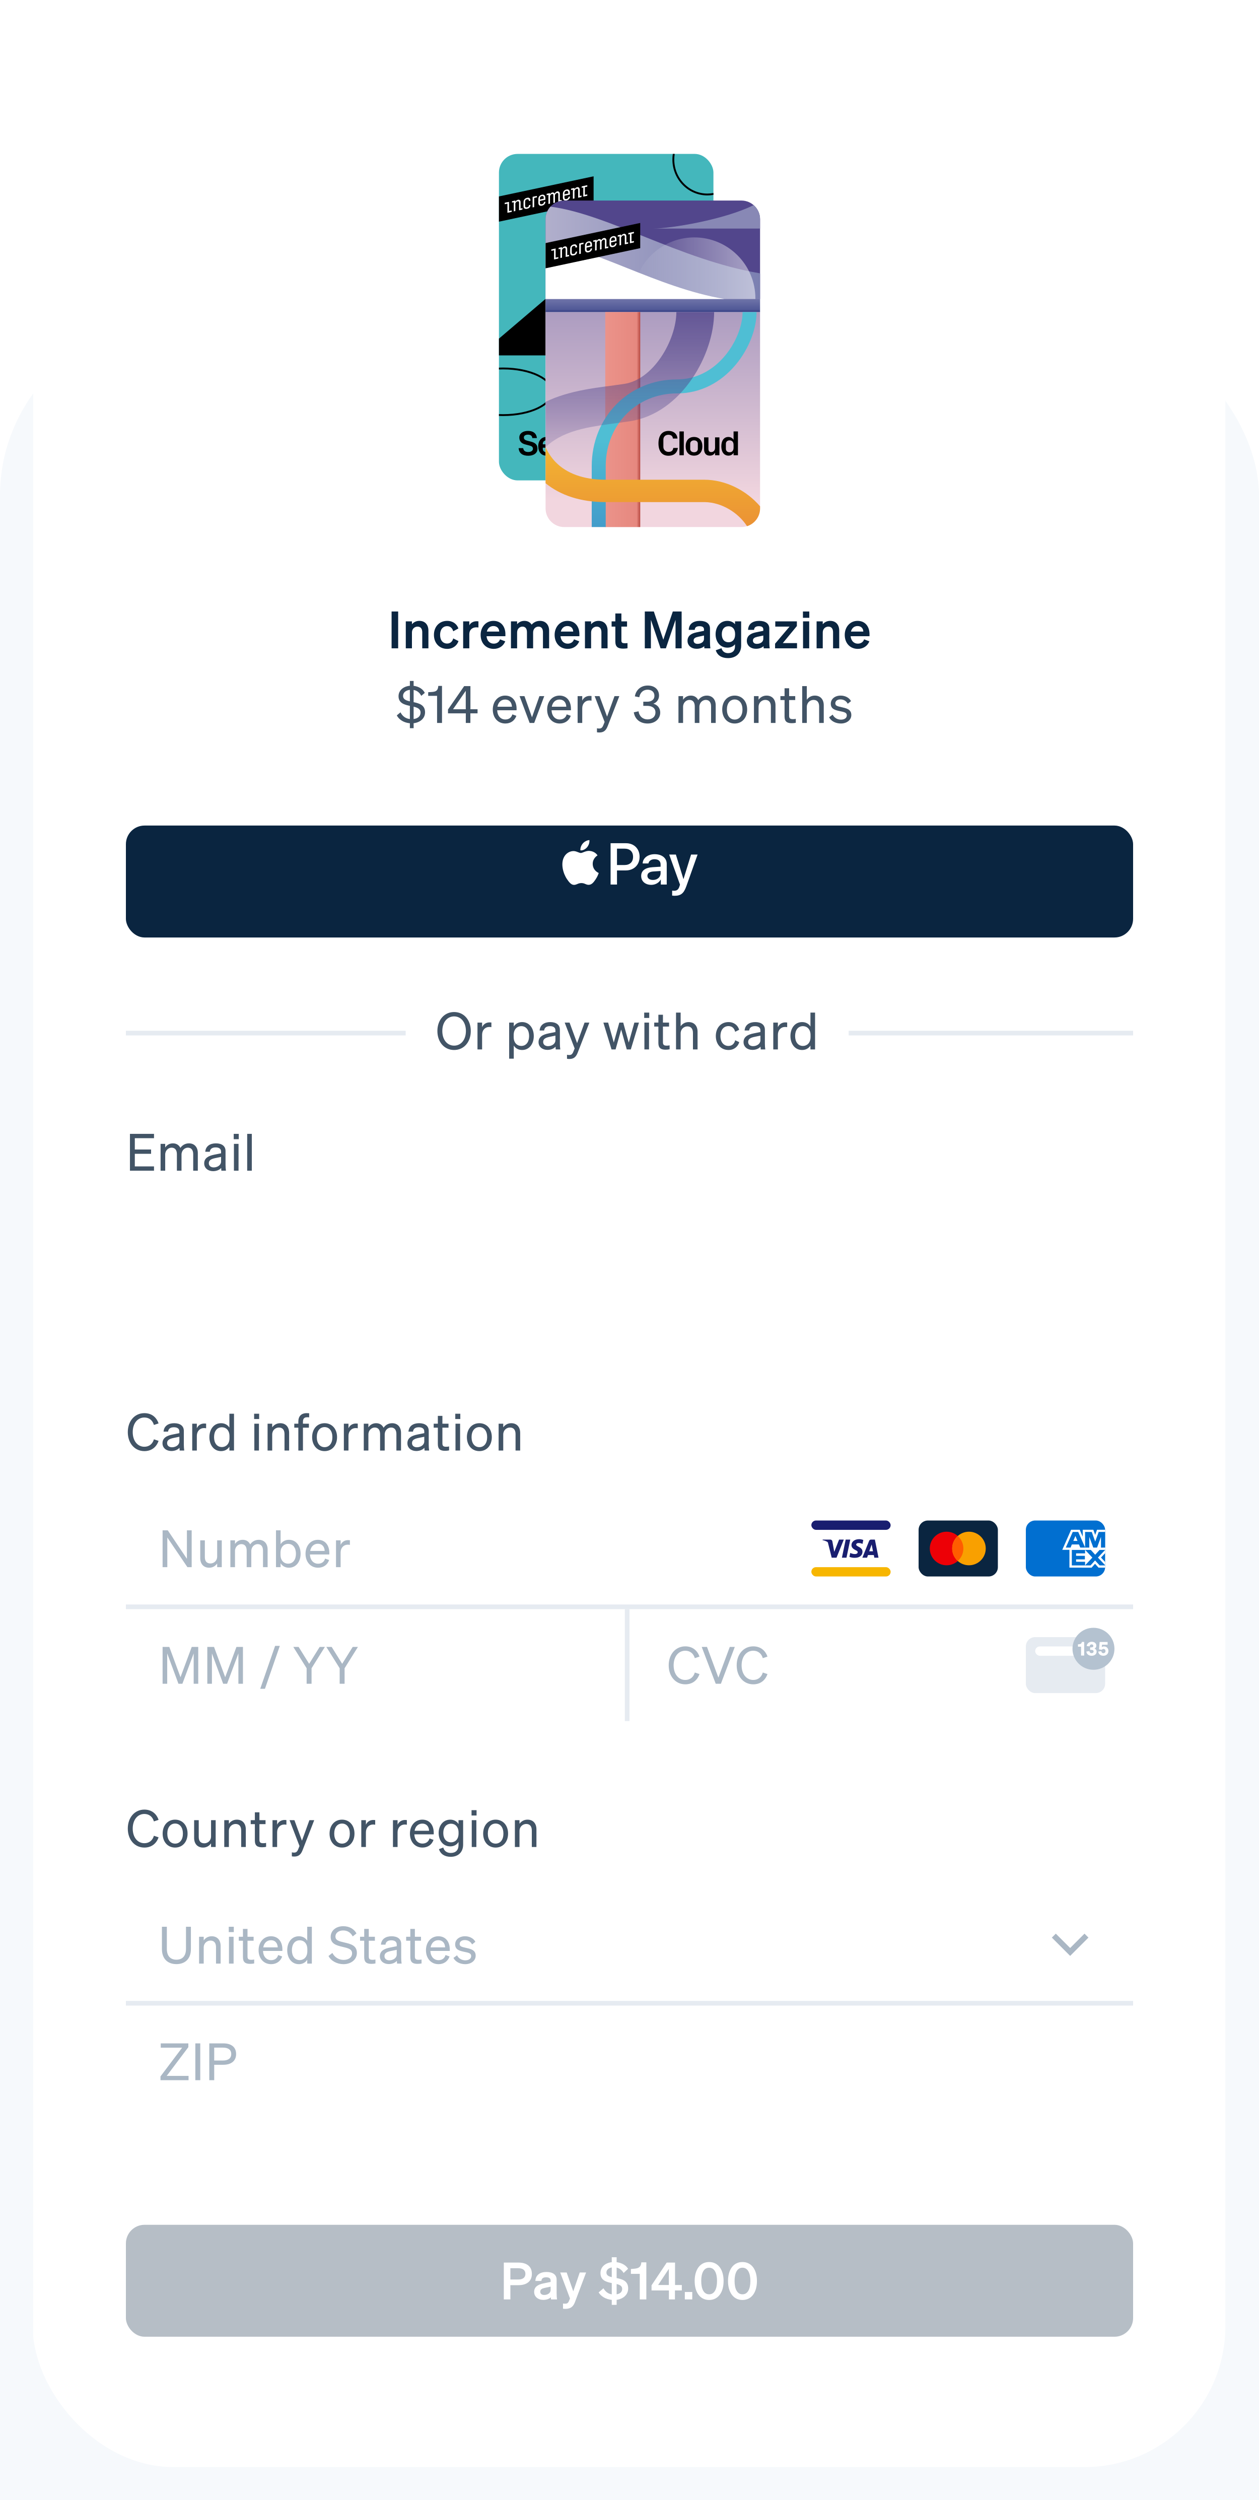 <svg width="270" height="536" viewBox="0 0 270 536" fill="none" xmlns="http://www.w3.org/2000/svg">
<g clip-path="url(#clip0_1354_9928)">
<g filter="url(#filter0_ddi_1354_9928)">
<rect width="270" height="536" rx="37.303" fill="#F6F9FC"/>
</g>
<g clip-path="url(#clip1_1354_9928)">
<g filter="url(#filter1_d_1354_9928)">
<rect x="7" y="7.052" width="255.789" height="521.895" rx="30.197" fill="white"/>
</g>
<g filter="url(#filter2_d_1354_9928)">
<rect x="27" y="260" width="216" height="24" rx="4" fill="white"/>
</g>
<path d="M27.869 243.102V251H33.028V250.076H28.914V247.381H32.401V246.457H28.914V244.026H33.028V243.102H27.869ZM35.428 247.557C35.428 246.622 36.132 246.061 36.792 246.061C37.606 246.061 37.936 246.666 37.936 247.469V251H38.926V247.557C38.926 246.622 39.63 246.061 40.29 246.061C41.104 246.061 41.434 246.666 41.434 247.469V251H42.424V247.205C42.424 245.984 41.709 245.137 40.521 245.137C39.619 245.137 39.003 245.643 38.684 246.116C38.398 245.522 37.859 245.137 37.089 245.137C36.286 245.137 35.736 245.555 35.428 246.028V245.247H34.438V251H35.428V247.557ZM48.367 249.746V246.776C48.367 245.72 47.575 245.137 46.299 245.137C45.067 245.137 44.11 245.72 44.022 246.941H44.99C45.067 246.325 45.485 246.006 46.244 246.006C46.948 246.006 47.41 246.281 47.41 246.919V247.271L45.98 247.557C44.693 247.81 43.791 248.294 43.791 249.438C43.791 250.472 44.649 251.099 45.694 251.099C46.442 251.099 47.08 250.824 47.432 250.406C47.443 250.637 47.454 250.835 47.476 251H48.455C48.4 250.637 48.367 250.175 48.367 249.746ZM47.41 249.042C47.41 249.779 46.673 250.296 45.826 250.296C45.199 250.296 44.781 249.955 44.781 249.394C44.781 248.701 45.364 248.459 46.244 248.283L47.41 248.041V249.042ZM50.123 244.246H51.201V243.102H50.123V244.246ZM51.157 245.247H50.167V251H51.157V245.247ZM54 243.102H53.01V251H54V243.102Z" fill="#425466"/>
<g filter="url(#filter3_d_1354_9928)">
<rect x="27" y="405" width="216" height="49" rx="4" fill="white"/>
</g>
<path d="M28.463 392.051C28.463 390.181 29.497 388.916 30.96 388.916C31.983 388.916 32.72 389.51 33.006 390.511L34.007 390.181C33.545 388.817 32.467 387.981 30.96 387.981C28.914 387.981 27.407 389.642 27.407 392.051C27.407 394.46 28.914 396.121 30.96 396.121C32.467 396.121 33.545 395.285 34.007 393.921L33.006 393.591C32.72 394.592 31.983 395.186 30.96 395.186C29.497 395.186 28.463 393.921 28.463 392.051ZM40.226 393.129C40.226 391.347 39.126 390.137 37.553 390.137C35.98 390.137 34.88 391.347 34.88 393.129C34.88 394.911 35.98 396.121 37.553 396.121C39.126 396.121 40.226 394.911 40.226 393.129ZM35.881 393.129C35.881 391.809 36.541 390.973 37.553 390.973C38.565 390.973 39.225 391.809 39.225 393.129C39.225 394.438 38.565 395.274 37.553 395.274C36.541 395.274 35.881 394.438 35.881 393.129ZM46.25 390.247H45.26V393.712C45.26 394.669 44.534 395.208 43.819 395.208C42.972 395.208 42.62 394.658 42.62 393.844V390.247H41.63V394.053C41.63 395.274 42.323 396.121 43.555 396.121C44.369 396.121 44.93 395.692 45.26 395.208V396H46.25V390.247ZM48.094 396H49.084V392.568C49.084 391.611 49.81 391.061 50.525 391.061C51.383 391.061 51.724 391.666 51.724 392.469V396H52.714V392.205C52.714 390.984 52.021 390.137 50.8 390.137C49.986 390.137 49.414 390.555 49.084 391.028V390.247H48.094V396ZM54.657 394.625C54.657 395.725 55.218 396.055 56.197 396.055C56.527 396.055 56.813 396.022 57.066 395.967V395.12C56.835 395.175 56.67 395.186 56.439 395.186C55.933 395.186 55.636 395.076 55.636 394.471V391.094H56.945V390.247H55.636V388.564H54.657V390.247H53.766V391.094H54.657V394.625ZM61.422 390.225C61.323 390.214 61.18 390.203 61.026 390.203C60.245 390.203 59.684 390.643 59.431 391.226V390.247H58.441V396H59.431V392.854C59.431 391.842 60.102 391.182 60.938 391.182C61.125 391.182 61.257 391.193 61.422 391.226V390.225ZM64.911 396.627L67.386 390.247H66.352L64.757 394.647L63.14 390.247H62.095L64.229 395.791L63.954 396.473C63.723 397.045 63.492 397.199 63.063 397.199C62.898 397.199 62.777 397.188 62.59 397.144V398.002C62.766 398.035 62.887 398.046 63.129 398.046C64.13 398.046 64.581 397.496 64.911 396.627ZM76.022 393.129C76.022 391.347 74.922 390.137 73.35 390.137C71.776 390.137 70.677 391.347 70.677 393.129C70.677 394.911 71.776 396.121 73.35 396.121C74.922 396.121 76.022 394.911 76.022 393.129ZM71.677 393.129C71.677 391.809 72.338 390.973 73.35 390.973C74.362 390.973 75.022 391.809 75.022 393.129C75.022 394.438 74.362 395.274 73.35 395.274C72.338 395.274 71.677 394.438 71.677 393.129ZM80.462 390.225C80.363 390.214 80.22 390.203 80.066 390.203C79.285 390.203 78.724 390.643 78.471 391.226V390.247H77.481V396H78.471V392.854C78.471 391.842 79.142 391.182 79.978 391.182C80.165 391.182 80.297 391.193 80.462 391.226V390.225ZM87.254 390.225C87.155 390.214 87.012 390.203 86.858 390.203C86.077 390.203 85.516 390.643 85.263 391.226V390.247H84.273V396H85.263V392.854C85.263 391.842 85.934 391.182 86.77 391.182C86.957 391.182 87.089 391.193 87.254 391.226V390.225ZM90.607 396.121C91.751 396.121 92.62 395.494 92.972 394.471L92.103 394.163C91.927 394.845 91.377 395.263 90.607 395.263C89.606 395.263 88.913 394.493 88.858 393.283H93.016V392.953C93.016 391.358 92.169 390.137 90.563 390.137C89.001 390.137 87.912 391.413 87.912 393.129C87.912 394.9 89.012 396.121 90.607 396.121ZM90.552 390.984C91.553 390.984 91.993 391.71 92.015 392.524H88.913C89.089 391.545 89.716 390.984 90.552 390.984ZM99.321 395.483V390.247H98.331V391.094C98.023 390.533 97.363 390.137 96.571 390.137C94.998 390.137 94.074 391.435 94.074 392.997C94.074 394.57 94.998 395.868 96.571 395.868C97.374 395.868 98.023 395.472 98.331 394.911V395.56C98.331 396.759 97.66 397.276 96.648 397.276C95.845 397.276 95.251 396.847 95.064 396.11L94.14 396.462C94.459 397.518 95.383 398.101 96.648 398.101C98.21 398.101 99.321 397.166 99.321 395.483ZM98.342 392.909V393.118C98.342 394.383 97.572 394.999 96.747 394.999C95.702 394.999 95.064 394.207 95.064 392.997C95.064 391.787 95.702 391.006 96.747 391.006C97.572 391.006 98.342 391.622 98.342 392.909ZM101.125 389.246H102.203V388.102H101.125V389.246ZM102.159 390.247H101.169V396H102.159V390.247ZM108.962 393.129C108.962 391.347 107.862 390.137 106.289 390.137C104.716 390.137 103.616 391.347 103.616 393.129C103.616 394.911 104.716 396.121 106.289 396.121C107.862 396.121 108.962 394.911 108.962 393.129ZM104.617 393.129C104.617 391.809 105.277 390.973 106.289 390.973C107.301 390.973 107.961 391.809 107.961 393.129C107.961 394.438 107.301 395.274 106.289 395.274C105.277 395.274 104.617 394.438 104.617 393.129ZM110.421 396H111.411V392.568C111.411 391.611 112.137 391.061 112.852 391.061C113.71 391.061 114.051 391.666 114.051 392.469V396H115.041V392.205C115.041 390.984 114.348 390.137 113.127 390.137C112.313 390.137 111.741 390.555 111.411 391.028V390.247H110.421V396Z" fill="#425466"/>
<g filter="url(#filter4_d_1354_9928)">
<rect x="27" y="320" width="216" height="49" rx="4" fill="white"/>
</g>
<path d="M28.463 307.051C28.463 305.181 29.497 303.916 30.96 303.916C31.983 303.916 32.72 304.51 33.006 305.511L34.007 305.181C33.545 303.817 32.467 302.981 30.96 302.981C28.914 302.981 27.407 304.642 27.407 307.051C27.407 309.46 28.914 311.121 30.96 311.121C32.467 311.121 33.545 310.285 34.007 308.921L33.006 308.591C32.72 309.592 31.983 310.186 30.96 310.186C29.497 310.186 28.463 308.921 28.463 307.051ZM39.423 309.746V306.776C39.423 305.72 38.631 305.137 37.355 305.137C36.123 305.137 35.166 305.72 35.078 306.941H36.046C36.123 306.325 36.541 306.006 37.3 306.006C38.004 306.006 38.466 306.281 38.466 306.919V307.271L37.036 307.557C35.749 307.81 34.847 308.294 34.847 309.438C34.847 310.472 35.705 311.099 36.75 311.099C37.498 311.099 38.136 310.824 38.488 310.406C38.499 310.637 38.51 310.835 38.532 311H39.511C39.456 310.637 39.423 310.175 39.423 309.746ZM38.466 309.042C38.466 309.779 37.729 310.296 36.882 310.296C36.255 310.296 35.837 309.955 35.837 309.394C35.837 308.701 36.42 308.459 37.3 308.283L38.466 308.041V309.042ZM44.204 305.225C44.105 305.214 43.962 305.203 43.808 305.203C43.027 305.203 42.466 305.643 42.213 306.226V305.247H41.223V311H42.213V307.854C42.213 306.842 42.884 306.182 43.72 306.182C43.907 306.182 44.039 306.193 44.204 306.226V305.225ZM47.413 311.121C48.216 311.121 48.854 310.736 49.195 310.164V311H50.185V303.102H49.195V306.083C48.854 305.522 48.216 305.137 47.413 305.137C45.818 305.137 44.905 306.49 44.905 308.129C44.905 309.757 45.818 311.121 47.413 311.121ZM49.217 307.931V308.338C49.217 309.658 48.403 310.252 47.589 310.252C46.511 310.252 45.906 309.361 45.906 308.129C45.906 306.886 46.511 306.006 47.589 306.006C48.403 306.006 49.217 306.589 49.217 307.931ZM54.498 304.246H55.576V303.102H54.498V304.246ZM55.532 305.247H54.542V311H55.532V305.247ZM57.384 311H58.374V307.568C58.374 306.611 59.1 306.061 59.815 306.061C60.673 306.061 61.014 306.666 61.014 307.469V311H62.004V307.205C62.004 305.984 61.311 305.137 60.09 305.137C59.276 305.137 58.704 305.555 58.374 306.028V305.247H57.384V311ZM66.301 303.003C66.081 302.992 65.971 302.981 65.773 302.981C64.596 302.981 63.98 303.663 63.98 304.785V305.247H63.111V306.094H63.98V311H64.97V306.094H66.246V305.247H64.97V304.851C64.97 304.114 65.289 303.861 65.872 303.861C66.037 303.861 66.136 303.861 66.301 303.883V303.003ZM72.284 308.129C72.284 306.347 71.184 305.137 69.611 305.137C68.038 305.137 66.938 306.347 66.938 308.129C66.938 309.911 68.038 311.121 69.611 311.121C71.184 311.121 72.284 309.911 72.284 308.129ZM67.939 308.129C67.939 306.809 68.599 305.973 69.611 305.973C70.623 305.973 71.283 306.809 71.283 308.129C71.283 309.438 70.623 310.274 69.611 310.274C68.599 310.274 67.939 309.438 67.939 308.129ZM76.724 305.225C76.625 305.214 76.482 305.203 76.328 305.203C75.547 305.203 74.986 305.643 74.733 306.226V305.247H73.743V311H74.733V307.854C74.733 306.842 75.404 306.182 76.24 306.182C76.427 306.182 76.559 306.193 76.724 306.226V305.225ZM79.004 307.557C79.004 306.622 79.709 306.061 80.368 306.061C81.183 306.061 81.513 306.666 81.513 307.469V311H82.502V307.557C82.502 306.622 83.207 306.061 83.867 306.061C84.68 306.061 85.01 306.666 85.01 307.469V311H86.001V307.205C86.001 305.984 85.285 305.137 84.097 305.137C83.195 305.137 82.579 305.643 82.26 306.116C81.975 305.522 81.436 305.137 80.665 305.137C79.862 305.137 79.312 305.555 79.004 306.028V305.247H78.014V311H79.004V307.557ZM91.944 309.746V306.776C91.944 305.72 91.151 305.137 89.876 305.137C88.644 305.137 87.686 305.72 87.599 306.941H88.567C88.644 306.325 89.061 306.006 89.82 306.006C90.525 306.006 90.987 306.281 90.987 306.919V307.271L89.556 307.557C88.269 307.81 87.368 308.294 87.368 309.438C87.368 310.472 88.225 311.099 89.27 311.099C90.019 311.099 90.656 310.824 91.008 310.406C91.019 310.637 91.031 310.835 91.052 311H92.031C91.977 310.637 91.944 310.175 91.944 309.746ZM90.987 309.042C90.987 309.779 90.249 310.296 89.403 310.296C88.775 310.296 88.358 309.955 88.358 309.394C88.358 308.701 88.941 308.459 89.82 308.283L90.987 308.041V309.042ZM93.898 309.625C93.898 310.725 94.459 311.055 95.438 311.055C95.768 311.055 96.054 311.022 96.307 310.967V310.12C96.076 310.175 95.911 310.186 95.68 310.186C95.174 310.186 94.877 310.076 94.877 309.471V306.094H96.186V305.247H94.877V303.564H93.898V305.247H93.007V306.094H93.898V309.625ZM97.638 304.246H98.716V303.102H97.638V304.246ZM98.672 305.247H97.682V311H98.672V305.247ZM105.474 308.129C105.474 306.347 104.374 305.137 102.801 305.137C101.228 305.137 100.128 306.347 100.128 308.129C100.128 309.911 101.228 311.121 102.801 311.121C104.374 311.121 105.474 309.911 105.474 308.129ZM101.129 308.129C101.129 306.809 101.789 305.973 102.801 305.973C103.813 305.973 104.473 306.809 104.473 308.129C104.473 309.438 103.813 310.274 102.801 310.274C101.789 310.274 101.129 309.438 101.129 308.129ZM106.933 311H107.923V307.568C107.923 306.611 108.649 306.061 109.364 306.061C110.222 306.061 110.563 306.666 110.563 307.469V311H111.553V307.205C111.553 305.984 110.86 305.137 109.639 305.137C108.825 305.137 108.253 305.555 107.923 306.028V305.247H106.933V311Z" fill="#425466"/>
<rect x="27" y="344" width="216" height="1" fill="#E6EBF1"/>
<path d="M85.387 131.102H83.979V139H85.387V131.102ZM87.024 139H88.344V135.612C88.344 134.787 88.949 134.347 89.543 134.347C90.269 134.347 90.555 134.864 90.555 135.579V139H91.875V135.194C91.875 133.951 91.149 133.115 89.939 133.115C89.191 133.115 88.674 133.456 88.344 133.841V133.225H87.024V139ZM94.379 136.118C94.379 134.941 94.995 134.248 95.897 134.248C96.601 134.248 97.03 134.721 97.195 135.348L98.306 134.743C97.998 133.819 97.14 133.115 95.897 133.115C94.247 133.115 93.059 134.336 93.059 136.118C93.059 137.9 94.247 139.121 95.897 139.121C97.151 139.121 98.031 138.384 98.328 137.449L97.195 136.877C97.03 137.515 96.601 137.977 95.897 137.977C94.995 137.977 94.379 137.295 94.379 136.118ZM102.604 133.214C102.505 133.203 102.384 133.192 102.23 133.192C101.493 133.192 100.899 133.544 100.646 134.083V133.225H99.326V139H100.646V135.964C100.646 135.04 101.284 134.501 102.12 134.501C102.307 134.501 102.439 134.512 102.604 134.534V133.214ZM105.879 139.121C107.034 139.121 107.947 138.516 108.354 137.504L107.221 137.075C107.045 137.669 106.528 137.999 105.879 137.999C105.032 137.999 104.438 137.394 104.339 136.404H108.387V135.964C108.387 134.38 107.496 133.115 105.824 133.115C104.218 133.115 103.074 134.424 103.074 136.118C103.074 137.9 104.229 139.121 105.879 139.121ZM105.813 134.226C106.649 134.226 107.045 134.776 107.056 135.414H104.405C104.603 134.633 105.131 134.226 105.813 134.226ZM110.897 135.612C110.897 134.787 111.48 134.347 112.041 134.347C112.745 134.347 113.009 134.864 113.009 135.579V139H114.329V135.612C114.329 134.787 114.912 134.347 115.473 134.347C116.177 134.347 116.441 134.864 116.441 135.579V139H117.761V135.194C117.761 133.951 116.991 133.115 115.803 133.115C114.912 133.115 114.362 133.544 114.01 133.918C113.691 133.423 113.174 133.115 112.481 133.115C111.711 133.115 111.216 133.456 110.897 133.841V133.225H109.577V139H110.897V135.612ZM121.747 139.121C122.902 139.121 123.815 138.516 124.222 137.504L123.089 137.075C122.913 137.669 122.396 137.999 121.747 137.999C120.9 137.999 120.306 137.394 120.207 136.404H124.255V135.964C124.255 134.38 123.364 133.115 121.692 133.115C120.086 133.115 118.942 134.424 118.942 136.118C118.942 137.9 120.097 139.121 121.747 139.121ZM121.681 134.226C122.517 134.226 122.913 134.776 122.924 135.414H120.273C120.471 134.633 120.999 134.226 121.681 134.226ZM125.446 139H126.766V135.612C126.766 134.787 127.371 134.347 127.965 134.347C128.691 134.347 128.977 134.864 128.977 135.579V139H130.297V135.194C130.297 133.951 129.571 133.115 128.361 133.115C127.613 133.115 127.096 133.456 126.766 133.841V133.225H125.446V139ZM131.965 137.548C131.965 138.725 132.559 139.066 133.659 139.066C134 139.066 134.33 139.033 134.572 138.989V137.878C134.374 137.9 134.253 137.911 134.033 137.911C133.56 137.911 133.263 137.856 133.263 137.339V134.347H134.473V133.225H133.263V131.531H131.965V133.225H131.162V134.347H131.965V137.548ZM142.803 139L144.871 132.895V139H146.18V131.102H144.288L142.253 137.152L140.218 131.102H138.282V139H139.591V132.895L141.659 139H142.803ZM152.26 137.614V134.754C152.26 133.709 151.446 133.115 150.093 133.115C148.762 133.115 147.75 133.709 147.706 135.04H148.993C149.026 134.534 149.323 134.259 150.016 134.259C150.61 134.259 150.973 134.446 150.973 134.963V135.249L149.378 135.579C148.267 135.81 147.442 136.294 147.442 137.394C147.442 138.428 148.289 139.099 149.389 139.099C150.082 139.099 150.654 138.901 151.028 138.538C151.028 138.703 151.039 138.857 151.061 139H152.348C152.282 138.582 152.26 138.087 152.26 137.614ZM150.973 136.965C150.973 137.669 150.291 138.043 149.587 138.043C149.081 138.043 148.751 137.79 148.751 137.339C148.751 136.822 149.169 136.646 149.73 136.525L150.973 136.261V136.965ZM158.943 138.417V133.225H157.623V133.841C157.315 133.434 156.721 133.115 155.995 133.115C154.411 133.115 153.465 134.402 153.465 135.986C153.465 137.57 154.411 138.857 155.995 138.857C156.732 138.857 157.315 138.538 157.623 138.131V138.538C157.623 139.594 157.018 140.034 156.127 140.034C155.401 140.034 154.906 139.627 154.73 138.978L153.498 139.418C153.861 140.54 154.796 141.101 156.127 141.101C157.777 141.101 158.943 140.122 158.943 138.417ZM157.645 135.931V136.063C157.645 137.097 157.073 137.702 156.248 137.702C155.335 137.702 154.796 137.053 154.796 135.986C154.796 134.908 155.335 134.27 156.248 134.27C157.073 134.27 157.645 134.875 157.645 135.931ZM164.981 137.614V134.754C164.981 133.709 164.167 133.115 162.814 133.115C161.483 133.115 160.471 133.709 160.427 135.04H161.714C161.747 134.534 162.044 134.259 162.737 134.259C163.331 134.259 163.694 134.446 163.694 134.963V135.249L162.099 135.579C160.988 135.81 160.163 136.294 160.163 137.394C160.163 138.428 161.01 139.099 162.11 139.099C162.803 139.099 163.375 138.901 163.749 138.538C163.749 138.703 163.76 138.857 163.782 139H165.069C165.003 138.582 164.981 138.087 164.981 137.614ZM163.694 136.965C163.694 137.669 163.012 138.043 162.308 138.043C161.802 138.043 161.472 137.79 161.472 137.339C161.472 136.822 161.89 136.646 162.451 136.525L163.694 136.261V136.965ZM170.927 137.878H167.88L170.894 134.226V133.225H166.263V134.347H169.321L166.219 138.01V139H170.927V137.878ZM172.195 132.455H173.559V131.102H172.195V132.455ZM173.537 133.225H172.217V139H173.537V133.225ZM175.124 139H176.444V135.612C176.444 134.787 177.049 134.347 177.643 134.347C178.369 134.347 178.655 134.864 178.655 135.579V139H179.975V135.194C179.975 133.951 179.249 133.115 178.039 133.115C177.291 133.115 176.774 133.456 176.444 133.841V133.225H175.124V139ZM183.964 139.121C185.119 139.121 186.032 138.516 186.439 137.504L185.306 137.075C185.13 137.669 184.613 137.999 183.964 137.999C183.117 137.999 182.523 137.394 182.424 136.404H186.472V135.964C186.472 134.38 185.581 133.115 183.909 133.115C182.303 133.115 181.159 134.424 181.159 136.118C181.159 137.9 182.314 139.121 183.964 139.121ZM183.898 134.226C184.734 134.226 185.13 134.776 185.141 135.414H182.49C182.688 134.633 183.216 134.226 183.898 134.226Z" fill="#0A2540"/>
<path d="M93.801 221.051C93.801 223.46 95.319 225.121 97.387 225.121C99.455 225.121 100.962 223.46 100.962 221.051C100.962 218.642 99.455 216.981 97.387 216.981C95.319 216.981 93.801 218.642 93.801 221.051ZM99.917 221.051C99.917 222.921 98.872 224.186 97.387 224.186C95.902 224.186 94.857 222.921 94.857 221.051C94.857 219.181 95.902 217.916 97.387 217.916C98.872 217.916 99.917 219.181 99.917 221.051ZM105.381 219.225C105.282 219.214 105.139 219.203 104.985 219.203C104.204 219.203 103.643 219.643 103.39 220.226V219.247H102.4V225H103.39V221.854C103.39 220.842 104.061 220.182 104.897 220.182C105.084 220.182 105.216 220.193 105.381 220.226V219.225ZM111.964 225.121C113.559 225.121 114.472 223.757 114.472 222.129C114.472 220.49 113.559 219.137 111.964 219.137C111.161 219.137 110.523 219.522 110.182 220.083V219.247H109.192V226.98H110.182V224.164C110.523 224.736 111.161 225.121 111.964 225.121ZM110.16 221.931C110.16 220.589 110.974 220.006 111.788 220.006C112.866 220.006 113.471 220.886 113.471 222.129C113.471 223.361 112.866 224.252 111.788 224.252C110.974 224.252 110.16 223.658 110.16 222.338V221.931ZM120.07 223.746V220.776C120.07 219.72 119.278 219.137 118.002 219.137C116.77 219.137 115.813 219.72 115.725 220.941H116.693C116.77 220.325 117.188 220.006 117.947 220.006C118.651 220.006 119.113 220.281 119.113 220.919V221.271L117.683 221.557C116.396 221.81 115.494 222.294 115.494 223.438C115.494 224.472 116.352 225.099 117.397 225.099C118.145 225.099 118.783 224.824 119.135 224.406C119.146 224.637 119.157 224.835 119.179 225H120.158C120.103 224.637 120.07 224.175 120.07 223.746ZM119.113 223.042C119.113 223.779 118.376 224.296 117.529 224.296C116.902 224.296 116.484 223.955 116.484 223.394C116.484 222.701 117.067 222.459 117.947 222.283L119.113 222.041V223.042ZM123.918 225.627L126.393 219.247H125.359L123.764 223.647L122.147 219.247H121.102L123.236 224.791L122.961 225.473C122.73 226.045 122.499 226.199 122.07 226.199C121.905 226.199 121.784 226.188 121.597 226.144V227.002C121.773 227.035 121.894 227.046 122.136 227.046C123.137 227.046 123.588 226.496 123.918 225.627ZM132.818 219.247L131.63 223.526L130.42 219.247H129.397L131.146 225H132.015L133.214 220.732L134.413 225H135.282L137.031 219.247H136.041L134.842 223.537L133.654 219.247H132.818ZM138.152 218.246H139.23V217.102H138.152V218.246ZM139.186 219.247H138.196V225H139.186V219.247ZM141.193 223.625C141.193 224.725 141.754 225.055 142.733 225.055C143.063 225.055 143.349 225.022 143.602 224.967V224.12C143.371 224.175 143.206 224.186 142.975 224.186C142.469 224.186 142.172 224.076 142.172 223.471V220.094H143.481V219.247H142.172V217.564H141.193V219.247H140.302V220.094H141.193V223.625ZM144.977 225H145.967V221.568C145.967 220.611 146.693 220.061 147.408 220.061C148.266 220.061 148.607 220.666 148.607 221.469V225H149.597V221.205C149.597 219.984 148.904 219.137 147.683 219.137C146.869 219.137 146.297 219.555 145.967 220.028V217.102H144.977V225ZM154.501 222.129C154.501 220.809 155.205 219.995 156.228 219.995C157.02 219.995 157.493 220.512 157.658 221.216L158.516 220.787C158.241 219.83 157.427 219.137 156.228 219.137C154.622 219.137 153.511 220.347 153.511 222.129C153.511 223.9 154.622 225.121 156.228 225.121C157.427 225.121 158.263 224.395 158.538 223.438L157.658 223.031C157.493 223.746 157.02 224.252 156.228 224.252C155.205 224.252 154.501 223.438 154.501 222.129ZM164.033 223.746V220.776C164.033 219.72 163.241 219.137 161.965 219.137C160.733 219.137 159.776 219.72 159.688 220.941H160.656C160.733 220.325 161.151 220.006 161.91 220.006C162.614 220.006 163.076 220.281 163.076 220.919V221.271L161.646 221.557C160.359 221.81 159.457 222.294 159.457 223.438C159.457 224.472 160.315 225.099 161.36 225.099C162.108 225.099 162.746 224.824 163.098 224.406C163.109 224.637 163.12 224.835 163.142 225H164.121C164.066 224.637 164.033 224.175 164.033 223.746ZM163.076 223.042C163.076 223.779 162.339 224.296 161.492 224.296C160.865 224.296 160.447 223.955 160.447 223.394C160.447 222.701 161.03 222.459 161.91 222.283L163.076 222.041V223.042ZM168.814 219.225C168.715 219.214 168.572 219.203 168.418 219.203C167.637 219.203 167.076 219.643 166.823 220.226V219.247H165.833V225H166.823V221.854C166.823 220.842 167.494 220.182 168.33 220.182C168.517 220.182 168.649 220.193 168.814 220.226V219.225ZM172.023 225.121C172.826 225.121 173.464 224.736 173.805 224.164V225H174.795V217.102H173.805V220.083C173.464 219.522 172.826 219.137 172.023 219.137C170.428 219.137 169.515 220.49 169.515 222.129C169.515 223.757 170.428 225.121 172.023 225.121ZM173.827 221.931V222.338C173.827 223.658 173.013 224.252 172.199 224.252C171.121 224.252 170.516 223.361 170.516 222.129C170.516 220.886 171.121 220.006 172.199 220.006C173.013 220.006 173.827 220.589 173.827 221.931Z" fill="#425466"/>
<path d="M85.095 153.383C85.59 154.329 86.646 154.956 87.9 155.066V156.122H88.703V155.055C90.089 154.901 91.156 154.032 91.156 152.712C91.156 151.161 89.913 150.798 88.703 150.545V147.927C89.462 148.059 90.001 148.521 90.342 149.192L91.101 148.554C90.694 147.74 89.836 147.179 88.703 147.047V145.991H87.9V147.036C86.536 147.146 85.469 148.004 85.469 149.269C85.469 150.743 86.701 151.084 87.9 151.337V154.164C87.009 154.065 86.327 153.581 85.887 152.723L85.095 153.383ZM86.437 149.203C86.437 148.477 87.053 147.993 87.9 147.905V150.369C87.086 150.193 86.437 149.929 86.437 149.203ZM90.188 152.778C90.188 153.603 89.55 154.054 88.703 154.164V151.513C89.528 151.711 90.188 151.997 90.188 152.778ZM93.998 147.058C93.921 147.971 93.613 148.29 92.678 148.356L91.831 148.411V149.192H93.734V155H94.79V147.058H93.998ZM100.874 155V152.943H102.414V152.063H100.885V147.102H99.543L96.078 152.118V152.943H99.895V155H100.874ZM97.156 152.063L99.884 148.114V152.063H97.156ZM108.375 155.121C109.519 155.121 110.388 154.494 110.74 153.471L109.871 153.163C109.695 153.845 109.145 154.263 108.375 154.263C107.374 154.263 106.681 153.493 106.626 152.283H110.784V151.953C110.784 150.358 109.937 149.137 108.331 149.137C106.769 149.137 105.68 150.413 105.68 152.129C105.68 153.9 106.78 155.121 108.375 155.121ZM108.32 149.984C109.321 149.984 109.761 150.71 109.783 151.524H106.681C106.857 150.545 107.484 149.984 108.32 149.984ZM114.562 155L116.718 149.247H115.684L114.089 153.79L112.472 149.247H111.427L113.583 155H114.562ZM120.033 155.121C121.177 155.121 122.046 154.494 122.398 153.471L121.529 153.163C121.353 153.845 120.803 154.263 120.033 154.263C119.032 154.263 118.339 153.493 118.284 152.283H122.442V151.953C122.442 150.358 121.595 149.137 119.989 149.137C118.427 149.137 117.338 150.413 117.338 152.129C117.338 153.9 118.438 155.121 120.033 155.121ZM119.978 149.984C120.979 149.984 121.419 150.71 121.441 151.524H118.339C118.515 150.545 119.142 149.984 119.978 149.984ZM126.855 149.225C126.756 149.214 126.613 149.203 126.459 149.203C125.678 149.203 125.117 149.643 124.864 150.226V149.247H123.874V155H124.864V151.854C124.864 150.842 125.535 150.182 126.371 150.182C126.558 150.182 126.69 150.193 126.855 150.226V149.225ZM130.344 155.627L132.819 149.247H131.785L130.19 153.647L128.573 149.247H127.528L129.662 154.791L129.387 155.473C129.156 156.045 128.925 156.199 128.496 156.199C128.331 156.199 128.21 156.188 128.023 156.144V157.002C128.199 157.035 128.32 157.046 128.562 157.046C129.563 157.046 130.014 156.496 130.344 155.627ZM138.881 155.121C140.52 155.121 141.587 154.087 141.587 152.789C141.587 151.7 140.905 151.095 140.113 150.875C140.784 150.655 141.334 149.995 141.334 149.137C141.334 147.883 140.443 146.981 138.903 146.981C137.385 146.981 136.362 147.982 136.153 149.302L137.099 149.489C137.275 148.499 137.935 147.872 138.881 147.872C139.783 147.872 140.344 148.378 140.344 149.192C140.344 149.984 139.728 150.446 138.815 150.446H137.957V151.337H138.804C139.805 151.337 140.564 151.799 140.564 152.734C140.564 153.669 139.871 154.241 138.87 154.241C137.88 154.241 137.099 153.603 136.945 152.503L135.922 152.723C136.175 154.296 137.374 155.121 138.881 155.121ZM146.489 151.557C146.489 150.622 147.193 150.061 147.853 150.061C148.667 150.061 148.997 150.666 148.997 151.469V155H149.987V151.557C149.987 150.622 150.691 150.061 151.351 150.061C152.165 150.061 152.495 150.666 152.495 151.469V155H153.485V151.205C153.485 149.984 152.77 149.137 151.582 149.137C150.68 149.137 150.064 149.643 149.745 150.116C149.459 149.522 148.92 149.137 148.15 149.137C147.347 149.137 146.797 149.555 146.489 150.028V149.247H145.499V155H146.489V151.557ZM160.231 152.129C160.231 150.347 159.131 149.137 157.558 149.137C155.985 149.137 154.885 150.347 154.885 152.129C154.885 153.911 155.985 155.121 157.558 155.121C159.131 155.121 160.231 153.911 160.231 152.129ZM155.886 152.129C155.886 150.809 156.546 149.973 157.558 149.973C158.57 149.973 159.23 150.809 159.23 152.129C159.23 153.438 158.57 154.274 157.558 154.274C156.546 154.274 155.886 153.438 155.886 152.129ZM161.69 155H162.68V151.568C162.68 150.611 163.406 150.061 164.121 150.061C164.979 150.061 165.32 150.666 165.32 151.469V155H166.31V151.205C166.31 149.984 165.617 149.137 164.396 149.137C163.582 149.137 163.01 149.555 162.68 150.028V149.247H161.69V155ZM168.253 153.625C168.253 154.725 168.814 155.055 169.793 155.055C170.123 155.055 170.409 155.022 170.662 154.967V154.12C170.431 154.175 170.266 154.186 170.035 154.186C169.529 154.186 169.232 154.076 169.232 153.471V150.094H170.541V149.247H169.232V147.564H168.253V149.247H167.362V150.094H168.253V153.625ZM172.037 155H173.027V151.568C173.027 150.611 173.753 150.061 174.468 150.061C175.326 150.061 175.667 150.666 175.667 151.469V155H176.657V151.205C176.657 149.984 175.964 149.137 174.743 149.137C173.929 149.137 173.357 149.555 173.027 150.028V147.102H172.037V155ZM177.808 153.779C178.248 154.67 179.293 155.121 180.338 155.121C181.57 155.121 182.571 154.395 182.571 153.295C182.571 152.041 181.438 151.843 180.448 151.612C179.645 151.436 179.139 151.337 179.139 150.798C179.139 150.281 179.579 149.951 180.239 149.951C180.965 149.951 181.504 150.314 181.801 150.886L182.505 150.325C182.164 149.643 181.317 149.137 180.283 149.137C179.062 149.137 178.171 149.852 178.171 150.875C178.171 152.052 179.161 152.261 180.107 152.47C181.053 152.668 181.603 152.756 181.603 153.383C181.603 154.01 181.009 154.296 180.338 154.296C179.59 154.296 178.886 153.889 178.578 153.218L177.808 153.779Z" fill="#425466"/>
<g filter="url(#filter5_dd_1354_9928)">
<rect x="27" y="174" width="216" height="24" rx="4" fill="#0A2540"/>
</g>
<path fill-rule="evenodd" clip-rule="evenodd" d="M125.906 181.653C126.236 181.238 126.46 180.682 126.401 180.113C125.917 180.137 125.327 180.433 124.985 180.848C124.679 181.203 124.407 181.783 124.478 182.328C125.021 182.375 125.563 182.056 125.906 181.653ZM126.395 182.434C125.915 182.406 125.479 182.578 125.127 182.717C124.9 182.807 124.707 182.883 124.559 182.883C124.397 182.883 124.197 182.804 123.972 182.715C123.676 182.597 123.337 182.463 122.982 182.469C122.171 182.481 121.417 182.942 121.005 183.674C120.158 185.139 120.782 187.311 121.606 188.504C122.006 189.094 122.488 189.744 123.123 189.721C123.402 189.71 123.602 189.625 123.808 189.538C124.048 189.436 124.297 189.331 124.689 189.331C125.062 189.331 125.3 189.433 125.528 189.531C125.746 189.625 125.955 189.715 126.265 189.709C126.924 189.697 127.336 189.119 127.737 188.528C128.172 187.89 128.363 187.273 128.392 187.18L128.395 187.17C128.395 187.169 128.389 187.166 128.379 187.162L128.379 187.162C128.232 187.094 127.124 186.583 127.113 185.221C127.102 184.078 127.985 183.498 128.13 183.403C128.139 183.397 128.146 183.393 128.148 183.39C127.584 182.552 126.701 182.458 126.395 182.434ZM134.257 180.788C135.971 180.788 137.164 181.973 137.164 183.698C137.164 185.43 135.946 186.621 134.214 186.621H132.316V189.647H130.945V180.788H134.257ZM132.316 185.467H133.89C135.083 185.467 135.763 184.822 135.763 183.705C135.763 182.587 135.083 181.949 133.896 181.949H132.316V185.467ZM139.959 185.927C138.367 186.025 137.504 186.676 137.504 187.812C137.504 188.954 138.392 189.715 139.665 189.715C140.528 189.715 141.324 189.279 141.685 188.585H141.716V189.647H142.983V185.239C142.983 183.963 141.96 183.14 140.393 183.14C138.937 183.14 137.859 183.975 137.823 185.123H139.059C139.163 184.576 139.665 184.22 140.357 184.22C141.195 184.22 141.667 184.613 141.667 185.332V185.823L139.959 185.927ZM141.667 186.744V187.241C141.667 188.07 140.963 188.665 140.032 188.665C139.304 188.665 138.839 188.315 138.839 187.775C138.839 187.216 139.286 186.897 140.142 186.842L141.667 186.744ZM144.147 190.955V192.017C144.239 192.042 144.576 192.054 144.68 192.054C146.014 192.054 146.645 191.544 147.196 189.991L149.601 183.22H148.206L146.59 188.45H146.559L144.943 183.22H143.511L145.831 189.666L145.708 190.059C145.5 190.722 145.157 190.98 144.551 190.98C144.441 190.98 144.233 190.967 144.147 190.955Z" fill="white"/>
<rect x="27" y="221" width="60" height="1" fill="#E6EBF1"/>
<rect x="182" y="221" width="61" height="1" fill="#E6EBF1"/>
<path d="M39.115 361L41.535 354.499V361H42.514V353.102H41.117L38.708 359.592L36.31 353.102H34.869V361H35.859V354.499L38.268 361H39.115ZM48.704 361L51.124 354.499V361H52.103V353.102H50.706L48.297 359.592L45.899 353.102H44.458V361H45.448V354.499L47.857 361H48.704ZM55.808 362.078H56.82L60.01 352.882H58.998L55.808 362.078ZM66.298 356.721L64.043 353.102H62.899L65.759 357.678V361H66.815V357.678L69.675 353.102H68.553L66.298 356.721ZM73.383 356.721L71.129 353.102H69.984L72.844 357.678V361H73.9V357.678L76.76 353.102H75.638L73.383 356.721Z" fill="#AAB7C4"/>
<path d="M41.106 328.102H40.083V334.207L35.98 328.102H34.869V336H35.881V329.642L40.193 336H41.106V328.102ZM47.561 330.247H46.571V333.712C46.571 334.669 45.845 335.208 45.13 335.208C44.283 335.208 43.931 334.658 43.931 333.844V330.247H42.941V334.053C42.941 335.274 43.634 336.121 44.866 336.121C45.68 336.121 46.241 335.692 46.571 335.208V336H47.561V330.247ZM50.395 332.557C50.395 331.622 51.099 331.061 51.759 331.061C52.573 331.061 52.903 331.666 52.903 332.469V336H53.893V332.557C53.893 331.622 54.597 331.061 55.257 331.061C56.071 331.061 56.401 331.666 56.401 332.469V336H57.391V332.205C57.391 330.984 56.676 330.137 55.488 330.137C54.586 330.137 53.97 330.643 53.651 331.116C53.365 330.522 52.826 330.137 52.056 330.137C51.253 330.137 50.703 330.555 50.395 331.028V330.247H49.405V336H50.395V332.557ZM61.959 336.121C63.554 336.121 64.467 334.757 64.467 333.129C64.467 331.49 63.554 330.137 61.959 330.137C61.156 330.137 60.518 330.522 60.177 331.083V328.102H59.187V336H60.177V335.164C60.518 335.736 61.156 336.121 61.959 336.121ZM60.155 332.931C60.155 331.589 60.969 331.006 61.783 331.006C62.861 331.006 63.466 331.886 63.466 333.129C63.466 334.361 62.861 335.252 61.783 335.252C60.969 335.252 60.155 334.658 60.155 333.338V332.931ZM68.217 336.121C69.361 336.121 70.23 335.494 70.582 334.471L69.713 334.163C69.537 334.845 68.987 335.263 68.217 335.263C67.216 335.263 66.523 334.493 66.468 333.283H70.626V332.953C70.626 331.358 69.779 330.137 68.173 330.137C66.611 330.137 65.522 331.413 65.522 333.129C65.522 334.9 66.622 336.121 68.217 336.121ZM68.162 330.984C69.163 330.984 69.603 331.71 69.625 332.524H66.523C66.699 331.545 67.326 330.984 68.162 330.984ZM75.039 330.225C74.94 330.214 74.797 330.203 74.643 330.203C73.862 330.203 73.301 330.643 73.048 331.226V330.247H72.058V336H73.048V332.854C73.048 331.842 73.719 331.182 74.555 331.182C74.742 331.182 74.874 331.193 75.039 331.226V330.225Z" fill="#AAB7C4"/>
<rect x="27" y="429" width="216" height="1" fill="#E6EBF1"/>
<path d="M40.435 445.076H35.749L40.391 438.916V438.102H34.473V439.026H39.06L34.418 445.186V446H40.435V445.076ZM42.946 438.102H41.89V446H42.946V438.102ZM45.939 442.689H47.897C49.569 442.689 50.636 441.875 50.636 440.39C50.636 438.883 49.569 438.102 47.897 438.102H44.883V446H45.939V442.689ZM45.939 441.776V439.015H47.842C48.964 439.015 49.591 439.499 49.591 440.39C49.591 441.281 48.964 441.776 47.842 441.776H45.939Z" fill="#AAB7C4"/>
<path d="M37.828 421.11C39.621 421.11 40.941 420.054 40.941 417.876V413.102H39.885V417.843C39.885 419.46 39.027 420.164 37.828 420.164C36.64 420.164 35.782 419.46 35.782 417.843V413.102H34.726V417.876C34.726 420.054 36.046 421.11 37.828 421.11ZM42.695 421H43.685V417.568C43.685 416.611 44.411 416.061 45.126 416.061C45.984 416.061 46.325 416.666 46.325 417.469V421H47.315V417.205C47.315 415.984 46.622 415.137 45.401 415.137C44.587 415.137 44.015 415.555 43.685 416.028V415.247H42.695V421ZM49.06 414.246H50.138V413.102H49.06V414.246ZM50.094 415.247H49.104V421H50.094V415.247ZM52.1 419.625C52.1 420.725 52.661 421.055 53.641 421.055C53.971 421.055 54.257 421.022 54.51 420.967V420.12C54.279 420.175 54.114 420.186 53.883 420.186C53.377 420.186 53.08 420.076 53.08 419.471V416.094H54.389V415.247H53.08V413.564H52.1V415.247H51.209V416.094H52.1V419.625ZM58.151 421.121C59.295 421.121 60.164 420.494 60.517 419.471L59.648 419.163C59.471 419.845 58.922 420.263 58.151 420.263C57.151 420.263 56.458 419.493 56.403 418.283H60.56V417.953C60.56 416.358 59.714 415.137 58.108 415.137C56.545 415.137 55.456 416.413 55.456 418.129C55.456 419.9 56.556 421.121 58.151 421.121ZM58.096 415.984C59.097 415.984 59.538 416.71 59.559 417.524H56.458C56.633 416.545 57.261 415.984 58.096 415.984ZM64.105 421.121C64.908 421.121 65.546 420.736 65.887 420.164V421H66.877V413.102H65.887V416.083C65.546 415.522 64.908 415.137 64.105 415.137C62.51 415.137 61.597 416.49 61.597 418.129C61.597 419.757 62.51 421.121 64.105 421.121ZM65.909 417.931V418.338C65.909 419.658 65.095 420.252 64.281 420.252C63.203 420.252 62.598 419.361 62.598 418.129C62.598 416.886 63.203 416.006 64.281 416.006C65.095 416.006 65.909 416.589 65.909 417.931ZM70.453 419.372C70.992 420.439 72.301 421.121 73.665 421.121C75.227 421.121 76.536 420.186 76.536 418.712C76.536 417.04 75.095 416.765 73.786 416.457C72.675 416.193 71.938 416.017 71.938 415.181C71.938 414.422 72.631 413.894 73.588 413.894C74.611 413.894 75.238 414.411 75.645 415.17L76.448 414.532C75.975 413.641 74.985 412.981 73.61 412.981C72.114 412.981 70.915 413.883 70.915 415.269C70.915 416.754 72.147 417.095 73.39 417.392C74.589 417.678 75.502 417.843 75.502 418.8C75.502 419.702 74.71 420.208 73.687 420.208C72.664 420.208 71.773 419.658 71.278 418.712L70.453 419.372ZM78.108 419.625C78.108 420.725 78.669 421.055 79.648 421.055C79.978 421.055 80.264 421.022 80.517 420.967V420.12C80.286 420.175 80.121 420.186 79.89 420.186C79.384 420.186 79.087 420.076 79.087 419.471V416.094H80.396V415.247H79.087V413.564H78.108V415.247H77.217V416.094H78.108V419.625ZM86.04 419.746V416.776C86.04 415.72 85.248 415.137 83.972 415.137C82.74 415.137 81.783 415.72 81.695 416.941H82.663C82.74 416.325 83.158 416.006 83.917 416.006C84.621 416.006 85.083 416.281 85.083 416.919V417.271L83.653 417.557C82.366 417.81 81.464 418.294 81.464 419.438C81.464 420.472 82.322 421.099 83.367 421.099C84.115 421.099 84.753 420.824 85.105 420.406C85.116 420.637 85.127 420.835 85.149 421H86.128C86.073 420.637 86.04 420.175 86.04 419.746ZM85.083 419.042C85.083 419.779 84.346 420.296 83.499 420.296C82.872 420.296 82.454 419.955 82.454 419.394C82.454 418.701 83.037 418.459 83.917 418.283L85.083 418.041V419.042ZM87.994 419.625C87.994 420.725 88.555 421.055 89.534 421.055C89.864 421.055 90.15 421.022 90.403 420.967V420.12C90.172 420.175 90.007 420.186 89.776 420.186C89.27 420.186 88.973 420.076 88.973 419.471V416.094H90.282V415.247H88.973V413.564H87.994V415.247H87.103V416.094H87.994V419.625ZM94.045 421.121C95.189 421.121 96.058 420.494 96.41 419.471L95.541 419.163C95.365 419.845 94.815 420.263 94.045 420.263C93.044 420.263 92.351 419.493 92.296 418.283H96.454V417.953C96.454 416.358 95.607 415.137 94.001 415.137C92.439 415.137 91.35 416.413 91.35 418.129C91.35 419.9 92.45 421.121 94.045 421.121ZM93.99 415.984C94.991 415.984 95.431 416.71 95.453 417.524H92.351C92.527 416.545 93.154 415.984 93.99 415.984ZM97.248 419.779C97.688 420.67 98.733 421.121 99.778 421.121C101.01 421.121 102.011 420.395 102.011 419.295C102.011 418.041 100.878 417.843 99.888 417.612C99.085 417.436 98.579 417.337 98.579 416.798C98.579 416.281 99.019 415.951 99.679 415.951C100.405 415.951 100.944 416.314 101.241 416.886L101.945 416.325C101.604 415.643 100.757 415.137 99.723 415.137C98.502 415.137 97.611 415.852 97.611 416.875C97.611 418.052 98.601 418.261 99.547 418.47C100.493 418.668 101.043 418.756 101.043 419.383C101.043 420.01 100.449 420.296 99.778 420.296C99.03 420.296 98.326 419.889 98.018 419.218L97.248 419.779Z" fill="#AAB7C4"/>
<path d="M144.463 357.051C144.463 355.181 145.497 353.916 146.96 353.916C147.983 353.916 148.72 354.51 149.006 355.511L150.007 355.181C149.545 353.817 148.467 352.981 146.96 352.981C144.914 352.981 143.407 354.642 143.407 357.051C143.407 359.46 144.914 361.121 146.96 361.121C148.467 361.121 149.545 360.285 150.007 358.921L149.006 358.591C148.72 359.592 147.983 360.186 146.96 360.186C145.497 360.186 144.463 358.921 144.463 357.051ZM154.601 361L157.582 353.102H156.504L154.062 359.68L151.62 353.102H150.487L153.49 361H154.601ZM159.043 357.051C159.043 355.181 160.077 353.916 161.54 353.916C162.563 353.916 163.3 354.51 163.586 355.511L164.587 355.181C164.125 353.817 163.047 352.981 161.54 352.981C159.494 352.981 157.987 354.642 157.987 357.051C157.987 359.46 159.494 361.121 161.54 361.121C163.047 361.121 164.125 360.285 164.587 358.921L163.586 358.591C163.3 359.592 162.563 360.186 161.54 360.186C160.077 360.186 159.043 358.921 159.043 357.051Z" fill="#AAB7C4"/>
<path d="M226 415L229.5 418.5L233 415" stroke="#AAB7C4" stroke-width="1.2"/>
<rect x="134" y="345" width="1" height="24" fill="#E6EBF1"/>
<rect x="220" y="351" width="17" height="12" rx="2" fill="#E6EBF1"/>
<rect x="222" y="353" width="13" height="2" rx="1" fill="white"/>
<circle cx="234.5" cy="353.5" r="4.5" fill="#B4C2D0"/>
<path fill-rule="evenodd" clip-rule="evenodd" d="M234.112 355C234.764 355 235.176 354.607 235.176 354.128C235.176 353.768 234.98 353.557 234.724 353.455C234.94 353.37 235.112 353.135 235.112 352.839C235.112 352.357 234.74 352 234.132 352C233.504 352 233.112 352.409 233.044 352.916L233.656 352.989C233.696 352.742 233.856 352.559 234.104 352.559C234.332 352.559 234.468 352.685 234.468 352.884C234.468 353.103 234.304 353.2 234.052 353.2H233.792V353.739H234.06C234.332 353.739 234.524 353.832 234.524 354.072C234.524 354.315 234.34 354.441 234.1 354.441C233.852 354.441 233.656 354.278 233.624 353.991L232.972 354.096C233.052 354.688 233.512 355 234.112 355ZM232.508 354.955V352.032H232C231.96 352.361 231.8 352.495 231.42 352.523L231.18 352.543V353.05H231.844V354.955H232.508ZM237.708 353.978C237.708 354.574 237.248 355 236.636 355C236.044 355 235.608 354.684 235.524 354.108L236.172 354.003C236.208 354.274 236.38 354.445 236.632 354.445C236.884 354.445 237.08 354.258 237.08 353.995C237.08 353.735 236.916 353.532 236.656 353.532C236.484 353.532 236.364 353.614 236.296 353.711L235.692 353.638L235.824 352.045H237.528V352.624H236.332L236.284 353.159C236.388 353.074 236.552 352.997 236.756 352.997C237.348 352.997 237.708 353.419 237.708 353.978Z" fill="white"/>
<rect x="220" y="326" width="17" height="12" rx="2" fill="#016FD0"/>
<path fill-rule="evenodd" clip-rule="evenodd" d="M229.347 336.101V331.801L237 331.808V332.996L236.115 333.941L237 334.895V336.108H235.588L234.837 335.28L234.092 336.111L229.347 336.101V336.101Z" fill="white"/>
<path fill-rule="evenodd" clip-rule="evenodd" d="M229.858 335.63V332.275H232.703V333.047H230.779V333.572H232.657V334.332H230.779V334.847H232.703V335.63H229.858V335.63Z" fill="#016FD0"/>
<path fill-rule="evenodd" clip-rule="evenodd" d="M232.689 335.63L234.263 333.95L232.689 332.275H233.907L234.869 333.338L235.834 332.275H237V332.301L235.459 333.95L237 335.582V335.63H235.822L234.843 334.556L233.874 335.63H232.689V335.63Z" fill="#016FD0"/>
<path fill-rule="evenodd" clip-rule="evenodd" d="M229.704 327.985H231.549L232.197 329.456V327.985H234.474L234.867 329.087L235.261 327.985H237V332.285H227.809L229.704 327.985V327.985Z" fill="white"/>
<path fill-rule="evenodd" clip-rule="evenodd" d="M230.053 328.452L228.565 331.805H229.586L229.867 331.133H231.389L231.669 331.805H232.716L231.233 328.452H230.053V328.452ZM230.181 330.381L230.628 329.313L231.074 330.381H230.181V330.381Z" fill="#016FD0"/>
<path fill-rule="evenodd" clip-rule="evenodd" d="M232.701 331.804V328.451L234.137 328.457L234.875 330.517L235.619 328.451H237V331.804L236.111 331.812V329.509L235.272 331.804H234.461L233.604 329.501V331.804H232.701V331.804Z" fill="#016FD0"/>
<rect x="197" y="326" width="17" height="12" rx="2" fill="#0A2540"/>
<circle cx="203" cy="332" r="3.6" fill="#ED0006"/>
<circle cx="207.8" cy="332" r="3.6" fill="#F9A000"/>
<path fill-rule="evenodd" clip-rule="evenodd" d="M205.4 334.683C206.136 334.024 206.6 333.066 206.6 332C206.6 330.934 206.136 329.976 205.4 329.317C204.663 329.976 204.2 330.934 204.2 332C204.2 333.066 204.663 334.024 205.4 334.683Z" fill="#FF5D00"/>
<rect x="174" y="326" width="17" height="2" rx="1" fill="#191E70"/>
<rect x="174" y="336" width="17" height="2" rx="1" fill="#F7B600"/>
<path fill-rule="evenodd" clip-rule="evenodd" d="M184.967 332.686C184.967 332.076 184.478 331.811 184.087 331.6C183.828 331.459 183.612 331.342 183.612 331.164C183.64 330.955 183.813 330.836 184.015 330.836C184.333 330.806 184.679 330.865 184.967 331.015L185.14 330.179C184.852 330.06 184.535 330 184.246 330C183.294 330 182.602 330.537 182.602 331.283C182.602 331.85 183.092 332.149 183.438 332.328C183.813 332.507 183.958 332.626 183.929 332.805C183.929 333.074 183.64 333.193 183.352 333.193C183.006 333.193 182.66 333.104 182.342 332.954L182.169 333.79C182.515 333.939 182.89 333.999 183.237 333.999C184.304 334.029 184.967 333.492 184.967 332.686ZM182.342 330.09L181.535 333.969H180.554L181.362 330.09H182.342ZM186.41 332.596L186.929 331.134L187.217 332.596H186.41ZM188.4 333.969H187.506L187.39 333.402H186.15L185.948 333.969H184.938L186.381 330.388C186.438 330.209 186.612 330.09 186.785 330.09H187.621L188.4 333.969ZM179.4 333.969L180.958 330.09H179.948L178.91 332.716L178.506 330.477C178.477 330.269 178.304 330.09 178.073 330.09H176.429L176.4 330.209C176.746 330.269 177.063 330.388 177.352 330.537C177.467 330.597 177.583 330.716 177.583 330.865L178.362 333.969H179.4Z" fill="#191E70"/>
<g filter="url(#filter6_dd_1354_9928)">
<rect x="107" y="33" width="46" height="70" rx="6" fill="white"/>
</g>
<rect x="107" y="33" width="46" height="70" rx="4" fill="#44B7BC"/>
<path d="M107 42.114L127.3 37.8V43.203L107 47.527V42.114Z" fill="black"/>
<path fill-rule="evenodd" clip-rule="evenodd" d="M125.947 40.02V39.703L124.752 39.957V40.274L125.09 40.2V42.156L125.947 41.977V41.67L125.429 41.776V40.126L125.947 40.02ZM113.027 42.727C113.312 42.664 113.418 42.812 113.428 43.097L113.767 43.023C113.735 42.526 113.524 42.304 113.037 42.41C112.583 42.505 112.276 42.822 112.276 43.372V44.144C112.276 44.641 112.519 44.873 113.037 44.757C113.524 44.651 113.746 44.387 113.767 43.911L113.439 43.985C113.428 44.25 113.291 44.398 113.037 44.45C112.72 44.514 112.604 44.387 112.614 44.081V43.309C112.604 42.949 112.741 42.791 113.027 42.727ZM109.157 43.277L108.237 43.478V43.785L108.819 43.658V45.624L109.739 45.423V45.117L109.157 45.243V43.277ZM111.642 43.404V44.715L112.033 44.63V44.937L111.314 45.085V43.457C111.314 43.203 111.187 43.118 111.007 43.161C110.849 43.192 110.68 43.288 110.521 43.594V45.243L110.183 45.318V43.361L109.802 43.446V43.139L110.521 42.992V43.319C110.584 43.087 110.849 42.886 111.092 42.833C111.472 42.759 111.642 43.013 111.642 43.404ZM115.786 43.404C115.786 43.71 115.903 43.848 116.209 43.785C116.452 43.732 116.632 43.605 116.653 43.298L116.97 43.245C116.97 43.541 116.801 43.975 116.209 44.102C115.733 44.197 115.448 43.964 115.448 43.478V42.706C115.448 42.23 115.723 41.86 116.199 41.755C116.685 41.649 116.949 41.934 116.949 42.42V42.843L115.786 43.087V43.404ZM115.786 42.621C115.786 42.325 115.903 42.103 116.199 42.04C116.505 41.977 116.611 42.167 116.611 42.484V42.6L115.786 42.78V42.621ZM121.052 42.283C121.052 42.59 121.168 42.727 121.474 42.664C121.707 42.611 121.887 42.484 121.929 42.188L122.236 42.124C122.236 42.42 122.067 42.854 121.474 42.981C120.999 43.076 120.713 42.843 120.713 42.357V41.585C120.713 41.109 120.988 40.739 121.464 40.634C121.95 40.528 122.215 40.813 122.215 41.3V41.723L121.052 41.966V42.283ZM121.052 41.511C121.052 41.215 121.168 40.993 121.464 40.93C121.771 40.866 121.876 41.057 121.876 41.374V41.49L121.052 41.67V41.511ZM124.329 40.697V42.008L124.71 41.934V42.241L123.991 42.389V40.761C123.991 40.507 123.864 40.422 123.684 40.465C123.526 40.496 123.356 40.591 123.198 40.898V42.547L122.86 42.621V40.665L122.479 40.75V40.443L123.198 40.295V40.623C123.272 40.391 123.515 40.19 123.758 40.137C124.118 40.052 124.329 40.327 124.329 40.697ZM120.058 42.917V41.554C120.058 41.205 119.825 40.972 119.487 41.035C119.275 41.078 119 41.321 118.958 41.532C118.916 41.363 118.683 41.215 118.44 41.268C118.229 41.31 117.996 41.522 117.954 41.733V41.406L117.235 41.554V41.86L117.615 41.776V43.732L117.954 43.658V42.019C118.049 41.818 118.197 41.628 118.398 41.585C118.525 41.564 118.673 41.606 118.673 41.903V43.52L119.011 43.446V41.807C119.106 41.606 119.254 41.416 119.455 41.374C119.582 41.353 119.73 41.395 119.73 41.691V43.309L120.449 43.161V42.854L120.058 42.917ZM114.221 44.472V42.199L115.141 42.008V42.315L114.56 42.442V44.398L114.221 44.472Z" fill="white"/>
<path d="M107 72.6L117.8 63.4V76.2H107V72.6Z" fill="black"/>
<path fill-rule="evenodd" clip-rule="evenodd" d="M113.293 97.713C114.463 97.713 115.265 97.15 115.265 96.213C115.265 95.373 114.815 94.938 113.945 94.713L113.075 94.488C112.588 94.36 112.348 94.18 112.348 93.79C112.348 93.423 112.678 93.19 113.218 93.19C113.683 93.19 114.103 93.355 114.163 93.925H115.138C115.033 92.86 114.283 92.388 113.233 92.388C112.093 92.388 111.373 92.973 111.373 93.798C111.373 94.548 111.778 95.058 112.61 95.275L113.608 95.538C114.065 95.658 114.29 95.86 114.29 96.22C114.29 96.663 113.848 96.91 113.278 96.91C112.678 96.91 112.28 96.678 112.198 96.078H111.223C111.313 97.263 112.16 97.713 113.293 97.713ZM117.158 97.69C118.08 97.69 118.718 97.195 118.838 96.348H117.9C117.855 96.738 117.57 96.963 117.165 96.963C116.76 96.963 116.408 96.7 116.408 96.243V95.988H118.868V95.515C118.868 94.465 118.193 93.685 117.158 93.685C116.123 93.685 115.433 94.48 115.433 95.68C115.433 96.88 116.07 97.69 117.158 97.69ZM116.408 95.125V95.26H117.908V95.125C117.908 94.713 117.585 94.413 117.158 94.413C116.73 94.413 116.408 94.713 116.408 95.125Z" fill="black"/>
<path d="M107.9 78.8C113.796 78.8 118.6 81.088 118.6 84C118.6 86.912 113.796 89.2 107.9 89.2C107.597 89.2 107.297 89.194 107 89.182L107 88.782C107.297 88.794 107.597 88.8 107.9 88.8C113.602 88.8 118.2 86.611 118.2 84C118.2 81.39 113.602 79.2 107.9 79.2C107.597 79.2 107.297 79.206 107 79.219L107 78.818C107.297 78.806 107.597 78.8 107.9 78.8Z" fill="black"/>
<path d="M144.696 33C144.633 33.391 144.6 33.791 144.6 34.2C144.6 38.233 147.78 41.5 151.7 41.5C152.144 41.5 152.579 41.458 153 41.378L153 41.785C152.578 41.861 152.144 41.9 151.7 41.9C147.557 41.9 144.2 38.452 144.2 34.2C144.2 33.792 144.231 33.391 144.291 33L144.696 33Z" fill="black"/>
<g filter="url(#filter7_dd_1354_9928)">
<rect x="117" y="43" width="46" height="70" rx="6" fill="white"/>
</g>
<path d="M117 66.9H163V109C163 111.209 161.209 113 159 113H121C118.791 113 117 111.209 117 109V66.9Z" fill="url(#paint0_linear_1354_9928)"/>
<rect x="117" y="64.1" width="46" height="2.8" fill="url(#paint1_linear_1354_9928)"/>
<path d="M117 47C117 44.791 118.791 43 121 43H159C161.209 43 163 44.791 163 47V64.1H117V47Z" fill="#52468C"/>
<path fill-rule="evenodd" clip-rule="evenodd" d="M162.9 58.588L163 58.676V64.1H117V47C117 45.961 117.396 45.015 118.045 44.304C130.419 45.901 145.904 55.707 162.9 58.588Z" fill="url(#paint2_linear_1354_9928)"/>
<path fill-rule="evenodd" clip-rule="evenodd" d="M163 49L140.15 49C143.765 49 155.314 47.117 161.624 43.981C162.467 44.714 163 45.795 163 47V49Z" fill="#8888B5"/>
<rect x="129.8" y="66.9" width="7.5" height="46.1" fill="url(#paint3_linear_1354_9928)"/>
<path fill-rule="evenodd" clip-rule="evenodd" d="M148.9 50.9C156.135 50.9 162 56.765 162 64L162 64.1V64.1L135.801 64.1L135.8 64C135.8 56.838 141.548 51.018 148.683 50.902L148.9 50.9Z" fill="url(#paint4_linear_1354_9928)"/>
<path fill-rule="evenodd" clip-rule="evenodd" d="M162.25 66.9C162.25 70.546 160.574 74.853 157.776 78.2C154.55 82.058 150.16 84.35 145.15 84.35C136.503 84.35 130.031 91.046 129.902 99.688L129.9 113H126.9V99.95C126.9 89.556 134.726 81.35 145.15 81.35C149.219 81.35 152.791 79.486 155.474 76.276C157.812 73.479 159.222 69.889 159.25 66.988L159.25 66.9H162.25Z" fill="url(#paint5_linear_1354_9928)"/>
<path fill-rule="evenodd" clip-rule="evenodd" d="M143.35 97.713C144.415 97.713 145.21 97.211 145.368 96.041H144.393C144.295 96.641 143.973 96.888 143.365 96.888C142.75 96.888 142.263 96.438 142.263 95.823V94.263C142.263 93.626 142.713 93.213 143.335 93.213C143.913 93.213 144.258 93.483 144.31 94.023H145.285C145.218 93.018 144.453 92.388 143.403 92.388C141.925 92.388 141.213 93.446 141.213 95.066C141.213 96.603 141.88 97.713 143.35 97.713ZM146.645 97.601V92.501H145.708V97.601H146.645ZM150.63 95.688C150.63 96.888 149.985 97.691 148.838 97.691C147.69 97.691 147.045 96.888 147.045 95.688C147.045 94.488 147.69 93.686 148.838 93.686C149.985 93.686 150.63 94.488 150.63 95.688ZM148.838 96.963C148.373 96.963 148.02 96.701 148.02 96.243V95.133C148.02 94.676 148.373 94.413 148.838 94.413C149.303 94.413 149.655 94.668 149.655 95.133V96.243C149.655 96.708 149.303 96.963 148.838 96.963ZM153.348 97.046C153.115 97.458 152.763 97.691 152.223 97.691C151.405 97.691 150.993 97.166 150.993 96.281V93.776H151.93V96.213C151.93 96.656 152.088 96.926 152.53 96.926C153.033 96.926 153.348 96.543 153.348 95.988V93.776H154.285V97.601H153.348V97.046ZM156.215 97.691C156.718 97.691 157.078 97.466 157.318 97.083V97.601H158.255V92.501H157.318V94.293C157.078 93.911 156.703 93.686 156.2 93.686C155.173 93.686 154.693 94.578 154.693 95.688C154.693 96.798 155.195 97.691 156.215 97.691ZM155.668 96.228C155.668 96.656 155.975 96.963 156.455 96.963C157.055 96.963 157.318 96.573 157.318 95.973V95.403C157.318 94.803 157.055 94.413 156.455 94.413C155.968 94.413 155.668 94.721 155.668 95.148V96.228Z" fill="black"/>
<path fill-rule="evenodd" clip-rule="evenodd" d="M155.331 64.1L117 64.1L117 52.088C127.474 53.048 140.735 61.629 155.331 64.1Z" fill="white"/>
<path d="M117 52.114L137.3 47.8V53.203L117 57.527V52.114Z" fill="black"/>
<path fill-rule="evenodd" clip-rule="evenodd" d="M135.947 50.02V49.703L134.752 49.957V50.274L135.09 50.2V52.156L135.947 51.976V51.67L135.429 51.776V50.126L135.947 50.02ZM123.027 52.727C123.312 52.664 123.418 52.812 123.428 53.097L123.767 53.023C123.735 52.526 123.524 52.304 123.037 52.41C122.583 52.505 122.276 52.822 122.276 53.372V54.144C122.276 54.641 122.519 54.873 123.037 54.757C123.524 54.651 123.746 54.387 123.767 53.911L123.439 53.985C123.428 54.25 123.291 54.398 123.037 54.45C122.72 54.514 122.604 54.387 122.614 54.08V53.309C122.604 52.949 122.741 52.791 123.027 52.727ZM119.157 53.277L118.237 53.478V53.784L118.819 53.657V55.624L119.739 55.423V55.117L119.157 55.243V53.277ZM121.642 53.404V54.715L122.033 54.63V54.937L121.314 55.085V53.457C121.314 53.203 121.187 53.118 121.007 53.161C120.849 53.192 120.68 53.288 120.521 53.594V55.243L120.183 55.318V53.361L119.802 53.446V53.139L120.521 52.991V53.319C120.584 53.087 120.849 52.886 121.092 52.833C121.472 52.759 121.642 53.013 121.642 53.404ZM125.786 53.404C125.786 53.71 125.903 53.848 126.209 53.784C126.452 53.731 126.632 53.605 126.653 53.298L126.97 53.245C126.97 53.541 126.801 53.975 126.209 54.102C125.733 54.197 125.448 53.964 125.448 53.478V52.706C125.448 52.23 125.723 51.86 126.199 51.754C126.685 51.649 126.949 51.934 126.949 52.42V52.843L125.786 53.087V53.404ZM125.786 52.621C125.786 52.325 125.903 52.103 126.199 52.04C126.505 51.976 126.611 52.167 126.611 52.484V52.6L125.786 52.78V52.621ZM131.052 52.283C131.052 52.59 131.168 52.727 131.474 52.664C131.707 52.611 131.887 52.484 131.929 52.188L132.236 52.124C132.236 52.42 132.067 52.854 131.474 52.981C130.999 53.076 130.713 52.843 130.713 52.357V51.585C130.713 51.109 130.988 50.739 131.464 50.634C131.95 50.528 132.215 50.813 132.215 51.3V51.723L131.052 51.966V52.283ZM131.052 51.511C131.052 51.215 131.168 50.993 131.464 50.93C131.771 50.866 131.876 51.057 131.876 51.374V51.49L131.052 51.67V51.511ZM134.329 50.697V52.008L134.71 51.934V52.241L133.991 52.389V50.761C133.991 50.507 133.864 50.422 133.684 50.465C133.526 50.496 133.356 50.591 133.198 50.898V52.547L132.86 52.621V50.665L132.479 50.75V50.443L133.198 50.295V50.623C133.272 50.391 133.515 50.19 133.758 50.137C134.118 50.052 134.329 50.327 134.329 50.697ZM130.058 52.917V51.553C130.058 51.205 129.825 50.972 129.487 51.035C129.275 51.078 129 51.321 128.958 51.532C128.916 51.363 128.683 51.215 128.44 51.268C128.229 51.31 127.996 51.522 127.954 51.733V51.406L127.235 51.553V51.86L127.615 51.776V53.731L127.954 53.657V52.019C128.049 51.818 128.197 51.627 128.398 51.585C128.525 51.564 128.673 51.606 128.673 51.902V53.52L129.011 53.446V51.807C129.106 51.606 129.254 51.416 129.455 51.374C129.582 51.353 129.73 51.395 129.73 51.691V53.309L130.449 53.161V52.854L130.058 52.917ZM124.221 54.472V52.199L125.141 52.008V52.315L124.56 52.442V54.398L124.221 54.472Z" fill="white"/>
<path fill-rule="evenodd" clip-rule="evenodd" d="M153.15 66.9C153.15 71.523 151.393 76.817 148.437 81.165C145.086 86.093 140.469 89.48 135.171 90.302L134.742 90.368C134.332 90.429 133.1 90.597 131.047 90.873C129.721 91.051 128.405 91.252 127.101 91.475C123.585 92.119 120.979 93.008 118.879 94.385C118.202 94.828 117.576 95.326 117 95.885L117 86.159C119.479 84.954 122.25 84.138 125.507 83.532L125.924 83.456L126.226 83.402C127.212 83.228 128.024 83.107 129.684 82.883L132.051 82.567C132.818 82.463 133.377 82.384 133.929 82.298C136.78 81.856 139.557 79.818 141.738 76.61C143.793 73.589 145.025 69.907 145.05 66.988L145.05 66.9H153.15Z" fill="url(#paint6_linear_1354_9928)"/>
<path fill-rule="evenodd" clip-rule="evenodd" d="M119.218 99.136C121.543 101.484 125.052 102.823 129.709 102.85L151 102.85C155.609 102.85 160.075 105.138 163 108.553L163 109C163 110.789 161.826 112.304 160.206 112.815C158.323 109.907 154.784 107.715 151.161 107.652L129.85 107.65C124.578 107.65 120.217 106.232 117 103.598L117 95.82C117.528 97.058 118.271 98.18 119.218 99.136Z" fill="url(#paint7_linear_1354_9928)"/>
</g>
<g opacity="0.3">
<rect x="27" y="477" width="216" height="24" rx="4" fill="#0A2540"/>
<path d="M109.454 489.942H111.203C112.963 489.942 114.063 489.095 114.063 487.522C114.063 485.927 112.963 485.102 111.203 485.102H108.046V493H109.454V489.942ZM109.454 488.732V486.312H111.126C112.138 486.312 112.677 486.741 112.677 487.522C112.677 488.292 112.138 488.732 111.126 488.732H109.454ZM119.371 491.614V488.754C119.371 487.709 118.557 487.115 117.204 487.115C115.873 487.115 114.861 487.709 114.817 489.04H116.104C116.137 488.534 116.434 488.259 117.127 488.259C117.721 488.259 118.084 488.446 118.084 488.963V489.249L116.489 489.579C115.378 489.81 114.553 490.294 114.553 491.394C114.553 492.428 115.4 493.099 116.5 493.099C117.193 493.099 117.765 492.901 118.139 492.538C118.139 492.703 118.15 492.857 118.172 493H119.459C119.393 492.582 119.371 492.087 119.371 491.614ZM118.084 490.965C118.084 491.669 117.402 492.043 116.698 492.043C116.192 492.043 115.862 491.79 115.862 491.339C115.862 490.822 116.28 490.646 116.841 490.525L118.084 490.261V490.965ZM123.317 493.539L125.693 487.225H124.329L122.943 491.273L121.524 487.225H120.138L122.239 492.791L122.019 493.33C121.832 493.792 121.623 493.913 121.183 493.913C121.018 493.913 120.919 493.902 120.743 493.88V494.991C120.93 495.013 121.007 495.024 121.282 495.024C122.481 495.024 122.987 494.419 123.317 493.539ZM128.379 491.493C128.918 492.384 129.952 492.967 131.195 493.099V494.166H132.24V493.088C133.637 492.901 134.715 492.01 134.715 490.646C134.715 489.018 133.45 488.655 132.24 488.424V486.18C132.878 486.323 133.384 486.73 133.736 487.335L134.693 486.433C134.264 485.685 133.351 485.157 132.24 485.014V483.958H131.195V485.014C129.809 485.168 128.775 486.037 128.775 487.346C128.775 488.897 129.996 489.26 131.195 489.491V491.911C130.436 491.79 129.864 491.372 129.413 490.613L128.379 491.493ZM130.051 487.247C130.051 486.642 130.513 486.268 131.195 486.147V488.226C130.535 488.061 130.051 487.83 130.051 487.247ZM133.428 490.745C133.428 491.438 132.922 491.79 132.24 491.9V489.7C132.922 489.865 133.428 490.118 133.428 490.745ZM137.543 485.047C137.466 485.982 137.059 486.323 136.069 486.411L135.299 486.477V487.522H137.202V493H138.61V485.047H137.543ZM144.744 493V491.075H146.218V489.909H144.766V485.102H142.984L139.728 489.975V491.075H143.457V493H144.744ZM141.136 489.909L143.435 486.455V489.909H141.136ZM146.865 493H148.46V491.405H146.865V493ZM148.975 489.051C148.975 491.46 150.119 493.121 152.077 493.121C154.035 493.121 155.179 491.46 155.179 489.051C155.179 486.642 154.035 484.981 152.077 484.981C150.119 484.981 148.975 486.642 148.975 489.051ZM150.383 489.051C150.383 487.39 150.911 486.202 152.077 486.202C153.243 486.202 153.771 487.39 153.771 489.051C153.771 490.712 153.243 491.9 152.077 491.9C150.911 491.9 150.383 490.712 150.383 489.051ZM156.126 489.051C156.126 491.46 157.27 493.121 159.228 493.121C161.186 493.121 162.33 491.46 162.33 489.051C162.33 486.642 161.186 484.981 159.228 484.981C157.27 484.981 156.126 486.642 156.126 489.051ZM157.534 489.051C157.534 487.39 158.062 486.202 159.228 486.202C160.394 486.202 160.922 487.39 160.922 489.051C160.922 490.712 160.394 491.9 159.228 491.9C158.062 491.9 157.534 490.712 157.534 489.051Z" fill="white"/>
</g>
</g>
<defs>
<filter id="filter0_ddi_1354_9928" x="-71" y="-27" width="412" height="678" filterUnits="userSpaceOnUse" color-interpolation-filters="sRGB">
<feFlood flood-opacity="0" result="BackgroundImageFix"/>
<feColorMatrix in="SourceAlpha" type="matrix" values="0 0 0 0 0 0 0 0 0 0 0 0 0 0 0 0 0 0 127 0" result="hardAlpha"/>
<feMorphology radius="27" operator="erode" in="SourceAlpha" result="effect1_dropShadow_1354_9928"/>
<feOffset dy="27"/>
<feGaussianBlur stdDeviation="26.5"/>
<feColorMatrix type="matrix" values="0 0 0 0 0 0 0 0 0 0 0 0 0 0 0 0 0 0 0.3 0"/>
<feBlend mode="normal" in2="BackgroundImageFix" result="effect1_dropShadow_1354_9928"/>
<feColorMatrix in="SourceAlpha" type="matrix" values="0 0 0 0 0 0 0 0 0 0 0 0 0 0 0 0 0 0 127 0" result="hardAlpha"/>
<feMorphology radius="18" operator="erode" in="SourceAlpha" result="effect2_dropShadow_1354_9928"/>
<feOffset dy="44"/>
<feGaussianBlur stdDeviation="44.5"/>
<feColorMatrix type="matrix" values="0 0 0 0 0.196 0 0 0 0 0.196 0 0 0 0 0.365 0 0 0 0.25 0"/>
<feBlend mode="normal" in2="effect1_dropShadow_1354_9928" result="effect2_dropShadow_1354_9928"/>
<feBlend mode="normal" in="SourceGraphic" in2="effect2_dropShadow_1354_9928" result="shape"/>
<feColorMatrix in="SourceAlpha" type="matrix" values="0 0 0 0 0 0 0 0 0 0 0 0 0 0 0 0 0 0 127 0" result="hardAlpha"/>
<feOffset dy="-2"/>
<feGaussianBlur stdDeviation="2.5"/>
<feComposite in2="hardAlpha" operator="arithmetic" k2="-1" k3="1"/>
<feColorMatrix type="matrix" values="0 0 0 0 0.039 0 0 0 0 0.145 0 0 0 0 0.251 0 0 0 0.349 0"/>
<feBlend mode="normal" in2="shape" result="effect3_innerShadow_1354_9928"/>
</filter>
<filter id="filter1_d_1354_9928" x="5" y="5.052" width="259.789" height="525.895" filterUnits="userSpaceOnUse" color-interpolation-filters="sRGB">
<feFlood flood-opacity="0" result="BackgroundImageFix"/>
<feColorMatrix in="SourceAlpha" type="matrix" values="0 0 0 0 0 0 0 0 0 0 0 0 0 0 0 0 0 0 127 0" result="hardAlpha"/>
<feOffset/>
<feGaussianBlur stdDeviation="1"/>
<feColorMatrix type="matrix" values="0 0 0 0 0.039 0 0 0 0 0.145 0 0 0 0 0.251 0 0 0 0.1 0"/>
<feBlend mode="normal" in2="BackgroundImageFix" result="effect1_dropShadow_1354_9928"/>
<feBlend mode="normal" in="SourceGraphic" in2="effect1_dropShadow_1354_9928" result="shape"/>
</filter>
<filter id="filter2_d_1354_9928" x="26" y="259" width="218" height="26" filterUnits="userSpaceOnUse" color-interpolation-filters="sRGB">
<feFlood flood-opacity="0" result="BackgroundImageFix"/>
<feColorMatrix in="SourceAlpha" type="matrix" values="0 0 0 0 0 0 0 0 0 0 0 0 0 0 0 0 0 0 127 0" result="hardAlpha"/>
<feMorphology radius="1" operator="dilate" in="SourceAlpha" result="effect1_dropShadow_1354_9928"/>
<feOffset/>
<feColorMatrix type="matrix" values="0 0 0 0 0.196 0 0 0 0 0.196 0 0 0 0 0.365 0 0 0 0.071 0"/>
<feBlend mode="normal" in2="BackgroundImageFix" result="effect1_dropShadow_1354_9928"/>
<feBlend mode="normal" in="SourceGraphic" in2="effect1_dropShadow_1354_9928" result="shape"/>
</filter>
<filter id="filter3_d_1354_9928" x="26" y="404" width="218" height="51" filterUnits="userSpaceOnUse" color-interpolation-filters="sRGB">
<feFlood flood-opacity="0" result="BackgroundImageFix"/>
<feColorMatrix in="SourceAlpha" type="matrix" values="0 0 0 0 0 0 0 0 0 0 0 0 0 0 0 0 0 0 127 0" result="hardAlpha"/>
<feMorphology radius="1" operator="dilate" in="SourceAlpha" result="effect1_dropShadow_1354_9928"/>
<feOffset/>
<feColorMatrix type="matrix" values="0 0 0 0 0.196 0 0 0 0 0.196 0 0 0 0 0.365 0 0 0 0.071 0"/>
<feBlend mode="normal" in2="BackgroundImageFix" result="effect1_dropShadow_1354_9928"/>
<feBlend mode="normal" in="SourceGraphic" in2="effect1_dropShadow_1354_9928" result="shape"/>
</filter>
<filter id="filter4_d_1354_9928" x="26" y="319" width="218" height="51" filterUnits="userSpaceOnUse" color-interpolation-filters="sRGB">
<feFlood flood-opacity="0" result="BackgroundImageFix"/>
<feColorMatrix in="SourceAlpha" type="matrix" values="0 0 0 0 0 0 0 0 0 0 0 0 0 0 0 0 0 0 127 0" result="hardAlpha"/>
<feMorphology radius="1" operator="dilate" in="SourceAlpha" result="effect1_dropShadow_1354_9928"/>
<feOffset/>
<feColorMatrix type="matrix" values="0 0 0 0 0.196 0 0 0 0 0.196 0 0 0 0 0.365 0 0 0 0.071 0"/>
<feBlend mode="normal" in2="BackgroundImageFix" result="effect1_dropShadow_1354_9928"/>
<feBlend mode="normal" in="SourceGraphic" in2="effect1_dropShadow_1354_9928" result="shape"/>
</filter>
<filter id="filter5_dd_1354_9928" x="24" y="173" width="222" height="30" filterUnits="userSpaceOnUse" color-interpolation-filters="sRGB">
<feFlood flood-opacity="0" result="BackgroundImageFix"/>
<feColorMatrix in="SourceAlpha" type="matrix" values="0 0 0 0 0 0 0 0 0 0 0 0 0 0 0 0 0 0 127 0" result="hardAlpha"/>
<feMorphology radius="1" operator="erode" in="SourceAlpha" result="effect1_dropShadow_1354_9928"/>
<feOffset dy="1"/>
<feGaussianBlur stdDeviation="1.5"/>
<feColorMatrix type="matrix" values="0 0 0 0 0 0 0 0 0 0 0 0 0 0 0 0 0 0 0.3 0"/>
<feBlend mode="normal" in2="BackgroundImageFix" result="effect1_dropShadow_1354_9928"/>
<feColorMatrix in="SourceAlpha" type="matrix" values="0 0 0 0 0 0 0 0 0 0 0 0 0 0 0 0 0 0 127 0" result="hardAlpha"/>
<feMorphology radius="1" operator="erode" in="SourceAlpha" result="effect2_dropShadow_1354_9928"/>
<feOffset dy="2"/>
<feGaussianBlur stdDeviation="2"/>
<feColorMatrix type="matrix" values="0 0 0 0 0.196 0 0 0 0 0.196 0 0 0 0 0.365 0 0 0 0.25 0"/>
<feBlend mode="normal" in2="effect1_dropShadow_1354_9928" result="effect2_dropShadow_1354_9928"/>
<feBlend mode="normal" in="SourceGraphic" in2="effect2_dropShadow_1354_9928" result="shape"/>
</filter>
<filter id="filter6_dd_1354_9928" x="102" y="31" width="56" height="80" filterUnits="userSpaceOnUse" color-interpolation-filters="sRGB">
<feFlood flood-opacity="0" result="BackgroundImageFix"/>
<feColorMatrix in="SourceAlpha" type="matrix" values="0 0 0 0 0 0 0 0 0 0 0 0 0 0 0 0 0 0 127 0" result="hardAlpha"/>
<feOffset dy="1"/>
<feGaussianBlur stdDeviation="1.5"/>
<feColorMatrix type="matrix" values="0 0 0 0 0 0 0 0 0 0 0 0 0 0 0 0 0 0 0.197 0"/>
<feBlend mode="normal" in2="BackgroundImageFix" result="effect1_dropShadow_1354_9928"/>
<feColorMatrix in="SourceAlpha" type="matrix" values="0 0 0 0 0 0 0 0 0 0 0 0 0 0 0 0 0 0 127 0" result="hardAlpha"/>
<feMorphology radius="1" operator="erode" in="SourceAlpha" result="effect2_dropShadow_1354_9928"/>
<feOffset dy="3"/>
<feGaussianBlur stdDeviation="3"/>
<feColorMatrix type="matrix" values="0 0 0 0 0.196 0 0 0 0 0.196 0 0 0 0 0.365 0 0 0 0.25 0"/>
<feBlend mode="normal" in2="effect1_dropShadow_1354_9928" result="effect2_dropShadow_1354_9928"/>
<feBlend mode="normal" in="SourceGraphic" in2="effect2_dropShadow_1354_9928" result="shape"/>
</filter>
<filter id="filter7_dd_1354_9928" x="112" y="41" width="56" height="80" filterUnits="userSpaceOnUse" color-interpolation-filters="sRGB">
<feFlood flood-opacity="0" result="BackgroundImageFix"/>
<feColorMatrix in="SourceAlpha" type="matrix" values="0 0 0 0 0 0 0 0 0 0 0 0 0 0 0 0 0 0 127 0" result="hardAlpha"/>
<feOffset dy="1"/>
<feGaussianBlur stdDeviation="1.5"/>
<feColorMatrix type="matrix" values="0 0 0 0 0 0 0 0 0 0 0 0 0 0 0 0 0 0 0.197 0"/>
<feBlend mode="normal" in2="BackgroundImageFix" result="effect1_dropShadow_1354_9928"/>
<feColorMatrix in="SourceAlpha" type="matrix" values="0 0 0 0 0 0 0 0 0 0 0 0 0 0 0 0 0 0 127 0" result="hardAlpha"/>
<feMorphology radius="1" operator="erode" in="SourceAlpha" result="effect2_dropShadow_1354_9928"/>
<feOffset dy="3"/>
<feGaussianBlur stdDeviation="3"/>
<feColorMatrix type="matrix" values="0 0 0 0 0.196 0 0 0 0 0.196 0 0 0 0 0.365 0 0 0 0.25 0"/>
<feBlend mode="normal" in2="effect1_dropShadow_1354_9928" result="effect2_dropShadow_1354_9928"/>
<feBlend mode="normal" in="SourceGraphic" in2="effect2_dropShadow_1354_9928" result="shape"/>
</filter>
<linearGradient id="paint0_linear_1354_9928" x1="119.705" y1="66.9" x2="119.705" y2="107.579" gradientUnits="userSpaceOnUse">
<stop stop-color="#AC9CC0"/>
<stop offset="1" stop-color="#F2D6DF"/>
</linearGradient>
<linearGradient id="paint1_linear_1354_9928" x1="117" y1="64.1" x2="117" y2="66.9" gradientUnits="userSpaceOnUse">
<stop stop-color="#6F74A9"/>
<stop offset="0.8" stop-color="#515997"/>
<stop offset="1" stop-color="#323C83"/>
</linearGradient>
<linearGradient id="paint2_linear_1354_9928" x1="117" y1="64.1" x2="163" y2="64.1" gradientUnits="userSpaceOnUse">
<stop stop-color="#B1AFCC"/>
<stop offset="1" stop-color="#7B80B1"/>
</linearGradient>
<linearGradient id="paint3_linear_1354_9928" x1="129.8" y1="89.95" x2="137.3" y2="89.95" gradientUnits="userSpaceOnUse">
<stop stop-color="#EB938A"/>
<stop offset="0.9" stop-color="#E6887F"/>
<stop offset="1" stop-color="#B74840"/>
</linearGradient>
<linearGradient id="paint4_linear_1354_9928" x1="135.8" y1="64.1" x2="162" y2="64.1" gradientUnits="userSpaceOnUse">
<stop stop-color="white" stop-opacity="0.01"/>
<stop offset="1" stop-color="white" stop-opacity="0.503"/>
</linearGradient>
<linearGradient id="paint5_linear_1354_9928" x1="137.352" y1="94.16" x2="137.352" y2="113" gradientUnits="userSpaceOnUse">
<stop stop-color="#4FBED4"/>
<stop offset="1" stop-color="#439CCA"/>
</linearGradient>
<linearGradient id="paint6_linear_1354_9928" x1="117" y1="66.9" x2="117" y2="95.885" gradientUnits="userSpaceOnUse">
<stop stop-color="#52468C" stop-opacity="0.802"/>
<stop offset="1" stop-color="#52468C" stop-opacity="0.2"/>
</linearGradient>
<linearGradient id="paint7_linear_1354_9928" x1="117" y1="95.82" x2="117" y2="112.815" gradientUnits="userSpaceOnUse">
<stop stop-color="#F2B532"/>
<stop offset="1" stop-color="#EB9234"/>
</linearGradient>
<clipPath id="clip0_1354_9928">
<rect width="270" height="536" fill="white"/>
</clipPath>
<clipPath id="clip1_1354_9928">
<rect width="256" height="522.104" fill="white" transform="translate(7.105 7.052)"/>
</clipPath>
</defs>
</svg>
